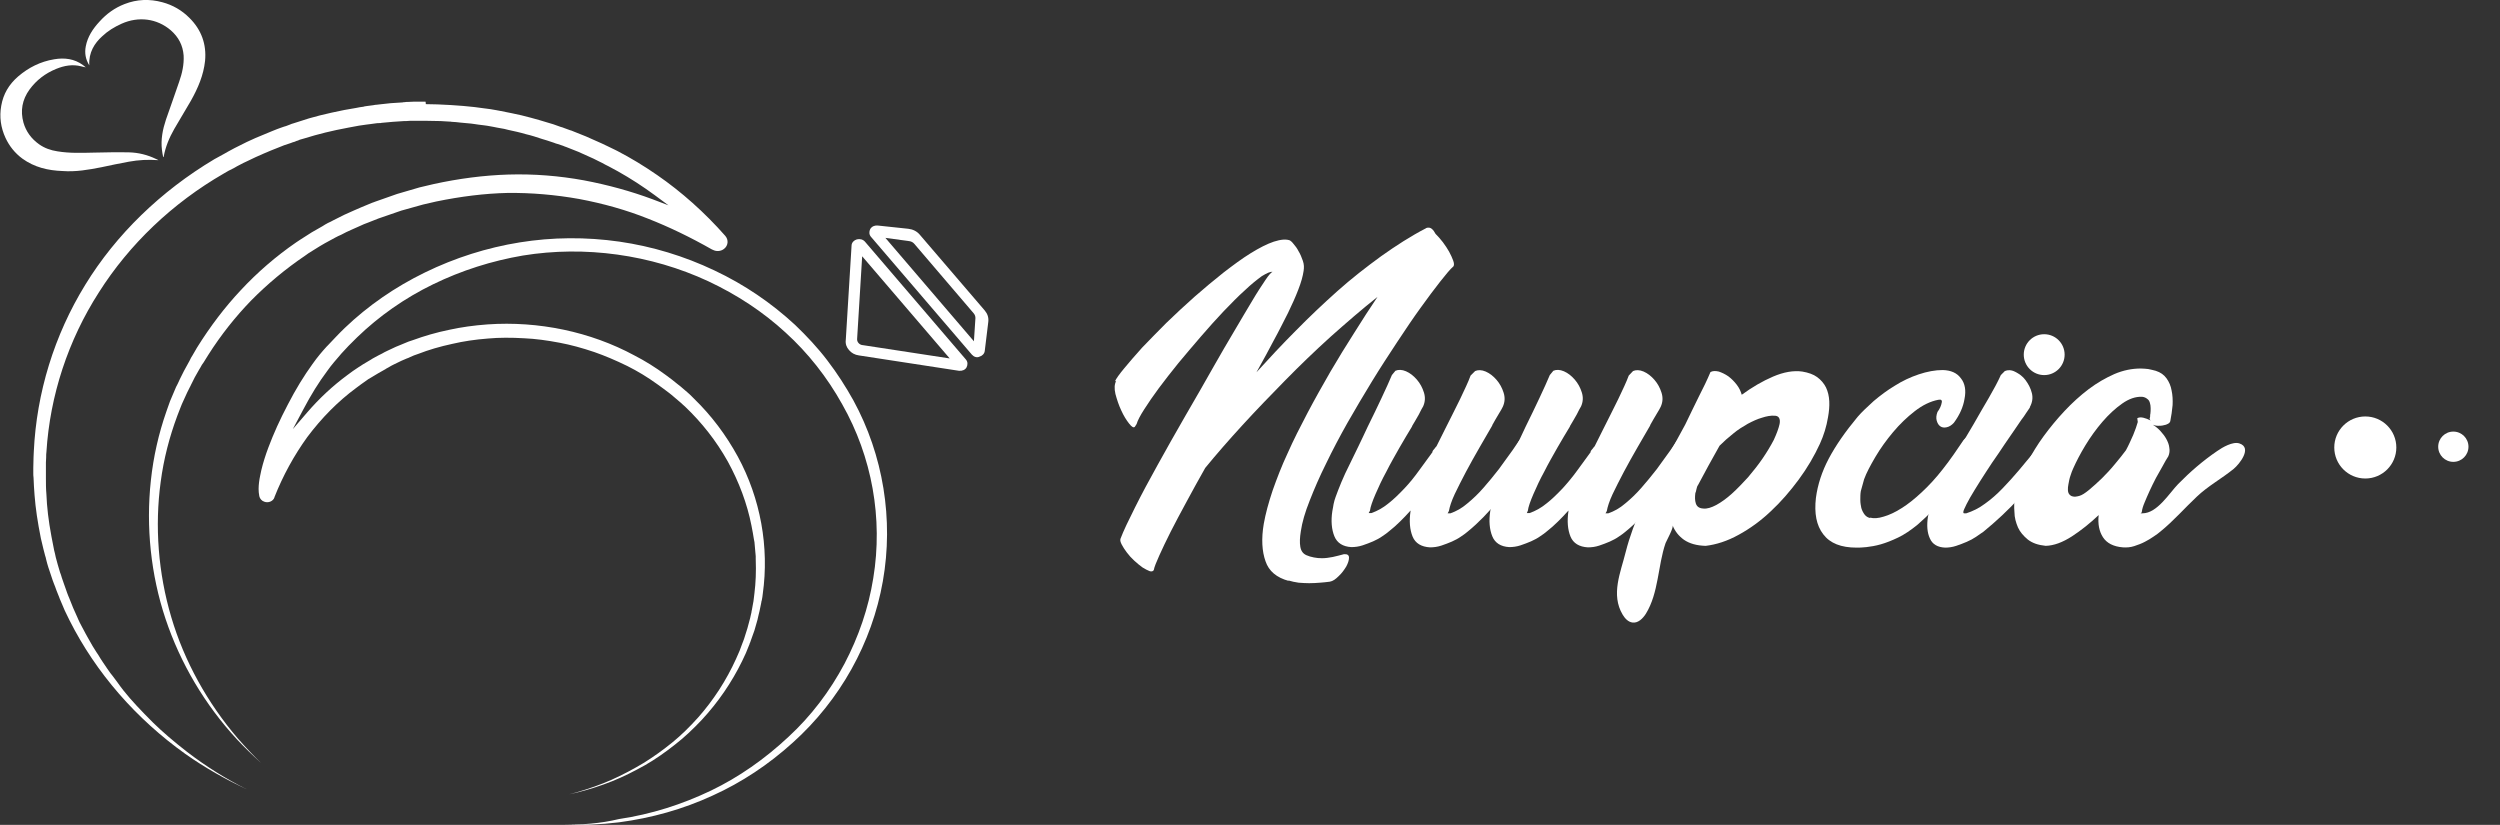<?xml version="1.0" encoding="utf-8"?>
<!-- Generator: Adobe Illustrator 27.9.0, SVG Export Plug-In . SVG Version: 6.00 Build 0)  -->
<svg version="1.1" id="Capa_1" xmlns="http://www.w3.org/2000/svg" xmlns:xlink="http://www.w3.org/1999/xlink" x="0px" y="0px"
	 viewBox="0 0 991.1 327" style="enable-background:new 0 0 991.1 327;" xml:space="preserve">
<rect x="0" y="0" width="991.1" height="327" fill="#333333" stroke="none"/>
<style type="text/css">
	.st0{fill:#FFFFFF;}
</style>
<g>
	<g>
		<circle class="st0" cx="937.7" cy="177.4" r="12.3"/>
		<circle class="st0" cx="972.6" cy="177.1" r="6"/>
		<circle class="st0" cx="810.4" cy="140.6" r="8.1"/>
	</g>
	<g>
		<path class="st0" d="M565.4,90.4c0.8-0.3,1.6-0.2,2.2,0.3s1.1,1.2,1.5,2c0.9,0.9,1.9,2,2.9,3.3s1.8,2.6,2.5,3.8
			c0.7,1.3,1.2,2.4,1.6,3.5c0.4,1.1,0.4,1.8,0.1,2.3c-1.3,1.1-3,3.2-5.3,6.1s-4.8,6.3-7.7,10.3s-6,8.6-9.3,13.6s-6.7,10.2-10,15.6
			c-3.3,5.4-6.5,10.8-9.7,16.4c-3.1,5.5-6,11-8.5,16.2c-2.6,5.2-4.7,10.1-6.5,14.7c-1.8,4.5-3,8.6-3.5,12.1
			c-0.4,2.5-0.5,4.5-0.2,6.2s1.1,2.7,2.4,3.3c0.9,0.4,1.9,0.7,3,0.9c1,0.2,2,0.3,3.2,0.3c1.4,0,2.8-0.2,4.3-0.5
			c1.4-0.3,2.9-0.7,4.4-1.1c1.4-0.1,2,0.4,2,1.4s-0.4,2.2-1.1,3.5c-0.8,1.3-1.7,2.6-3,3.8c-1.2,1.2-2.3,2-3.5,2.2
			c-1.4,0.2-2.7,0.3-3.9,0.4c-1.3,0.1-2.7,0.2-4.3,0.2c-1.4,0-2.8-0.1-4.2-0.2c-1.4-0.2-2.8-0.5-4.1-0.9l0.2,0.2
			c-4.8-1.3-7.9-3.9-9.2-7.8c-1.4-3.9-1.7-8.9-0.7-14.8c0.7-4,1.9-8.4,3.5-13.2c1.7-4.8,3.6-9.8,6-14.9c2.3-5.2,5-10.5,7.9-16
			c2.9-5.5,5.9-10.8,9-16.2c3.1-5.3,6.3-10.5,9.5-15.5c3.2-5.1,6.2-9.8,9.2-14.2c-6.2,4.9-12.3,10.2-18.6,15.8
			c-6.2,5.6-12.2,11.4-18,17.3c-5.8,5.9-11.5,11.8-16.9,17.7s-10.3,11.5-14.8,17c-2.6,4.6-5.1,9.1-7.4,13.4
			c-2.3,4.3-4.5,8.3-6.3,11.9c-1.8,3.6-3.3,6.7-4.5,9.4s-2,4.6-2.2,5.8c-0.3,0.5-0.9,0.7-1.7,0.4c-0.8-0.3-1.7-0.8-2.7-1.4
			c-1-0.7-2.1-1.6-3.3-2.7s-2.1-2.1-3-3.3c-0.8-1.1-1.5-2.1-2-3.1c-0.5-1-0.7-1.7-0.5-2.3c1.2-3.2,3.2-7.3,5.8-12.5s5.6-10.8,9-16.9
			c3.4-6.1,7-12.6,10.9-19.3c3.9-6.7,7.7-13.3,11.3-19.7c2.8-4.9,5.5-9.6,8.2-14.1c2.7-4.5,4.9-8.4,7-11.8c2-3.4,3.8-6.1,5.2-8.2
			s2.4-3.2,2.9-3.3c-0.9-0.2-2.3,0.5-4.3,1.7c-1.9,1.4-4.2,3.2-6.7,5.6c-2.6,2.3-5.4,5.2-8.4,8.3c-3,3.2-6,6.5-9,10
			c-3,3.5-6,7-8.9,10.5c-2.9,3.6-5.5,6.9-7.8,10c-2.3,3.1-4.2,5.9-5.8,8.4c-1.6,2.5-2.6,4.4-3,5.8l-0.7,1.1
			c-0.5,0.5-1.2,0.1-2.3-1.3c-1.1-1.4-2.1-3-3.1-5.2c-1-2.1-1.7-4.3-2.3-6.5c-0.5-2.2-0.4-3.9,0.3-5.2l-0.5,0.2
			c0.5-1.1,1.7-2.8,3.7-5.2c1.9-2.3,4.3-5.1,7.1-8.2c2.9-3,6.1-6.3,9.6-9.8c3.6-3.5,7.3-6.9,11.1-10.3c3.9-3.4,7.7-6.6,11.5-9.6
			c3.9-3,7.4-5.6,10.8-7.7s6.5-3.7,9.2-4.6c2.8-0.9,5-1.1,6.6-0.4h-0.2c0.3,0.1,0.8,0.5,1.4,1.3c0.7,0.8,1.4,1.7,2,2.9
			c0.7,1.1,1.2,2.4,1.7,3.8c0.5,1.4,0.5,2.7,0.3,4c-0.3,2.1-1,4.6-2.1,7.4c-1.1,2.9-2.5,6-4.1,9.3c-1.7,3.3-3.5,7-5.6,10.8
			c-2,3.9-4.2,7.8-6.4,11.8l-0.5,0.9c5-5.5,10.2-11.1,15.6-16.5c5.4-5.5,10.9-10.7,16.5-15.7c5.6-5,11.4-9.5,17.3-13.8
			c5.9-4.2,11.8-8,17.8-11.1L565.4,90.4z"/>
		<path class="st0" d="M584.8,147.1c1.1-0.5,2.6-0.5,4.2,0.2c1.6,0.7,3,1.8,4.3,3.3c1.3,1.5,2.2,3.2,2.8,5.1
			c0.6,1.9,0.5,3.7-0.3,5.5c-0.3,0.6-0.8,1.6-1.7,3c-0.8,1.4-1.7,2.8-2.6,4.5l0.2-0.2c-1.5,2.6-3.2,5.5-5.1,8.8
			c-1.9,3.3-3.7,6.5-5.4,9.7c-1.7,3.2-3.2,6.2-4.5,8.9c-1.3,2.8-2,5-2.3,6.7l-0.5,0.9h1.1c2.3-0.8,4.5-2,6.7-3.9
			c2.2-1.8,4.4-3.9,6.4-6.2c2-2.3,4.1-4.8,6.1-7.4c2-2.7,3.8-5.2,5.5-7.6l2.3-3.4c0.8-1,1.7-1.6,2.7-1.7c1-0.1,1.9,0.2,2.7,0.8
			s1.2,1.4,1.4,2.5c0.2,1.1-0.2,2.3-1.1,3.8l-3.3,4.5c-3.3,4.5-6.7,9-10.5,13.6s-7.7,8.7-12,12.2c-0.7,0.6-1.6,1.3-2.7,2
			c-1.1,0.8-2.3,1.4-3.6,2c-1.4,0.6-2.7,1.1-4.2,1.6c-1.5,0.5-3,0.7-4.5,0.7c-3.4-0.2-5.8-1.6-6.9-4.3c-1.1-2.7-1.4-6.1-0.8-10.1
			v-0.2c-1.4,1.6-2.8,3-4.2,4.4c-1.4,1.4-2.9,2.7-4.3,3.8c-0.7,0.6-1.6,1.3-2.7,2c-1.1,0.8-2.3,1.4-3.6,2c-1.4,0.6-2.7,1.1-4.2,1.6
			c-1.5,0.5-3,0.7-4.5,0.7c-3.3-0.2-5.6-1.6-6.7-4.3c-1.1-2.7-1.4-6.1-0.8-10c0.2-0.8,0.3-1.8,0.5-2.8s0.5-2,0.8-2.8
			c0.6-1.7,1.4-3.7,2.3-5.9c0.9-2.2,2-4.5,3.2-6.9c1.1-2.3,2.3-4.8,3.6-7.4c1.2-2.6,2.5-5.1,3.6-7.6c2-4,3.8-7.8,5.5-11.4
			c1.7-3.6,3.1-6.7,4.1-9.1l1.4-1.7c1.1-0.5,2.6-0.5,4.2,0.2s3,1.8,4.3,3.3c1.3,1.5,2.2,3.2,2.8,5.1s0.5,3.7-0.3,5.5
			c-0.4,0.7-1,1.7-1.7,3.2c-0.8,1.4-1.7,3-2.8,4.8l0.2-0.2c-1.6,2.6-3.3,5.5-5.1,8.6c-1.8,3.2-3.6,6.3-5.2,9.5
			c-1.7,3.1-3.1,6.1-4.3,8.9c-1.2,2.8-2,5-2.2,6.6l-0.5,0.9h1.1c2.3-0.8,4.5-2,6.7-3.8c2.2-1.7,4.3-3.8,6.4-6s4-4.6,5.8-7.1
			c1.9-2.6,3.6-5,5.4-7.4h-0.2c0.2-0.4,0.5-0.8,0.8-1.1c0.3-0.4,0.6-0.8,0.9-1.1l3.4-6.8c2.1-4.2,4.1-8.1,5.9-11.8
			c1.8-3.8,3.3-6.9,4.2-9.4L584.8,147.1z"/>
		<path class="st0" d="M647.4,147.1c1.1-0.5,2.6-0.5,4.2,0.2c1.6,0.7,3,1.8,4.3,3.3c1.3,1.5,2.2,3.2,2.8,5.1s0.5,3.7-0.3,5.5
			c-0.3,0.6-0.8,1.6-1.7,3c-0.8,1.4-1.7,2.8-2.6,4.5l0.2-0.2c-1.5,2.6-3.2,5.5-5.1,8.8c-1.9,3.3-3.7,6.5-5.4,9.7
			c-1.7,3.2-3.2,6.2-4.5,8.9c-1.3,2.8-2,5-2.3,6.7l-0.5,0.9h1.1c2.3-0.8,4.5-2,6.7-3.9c2.2-1.8,4.4-3.9,6.4-6.2
			c2-2.3,4.1-4.8,6.1-7.4c2-2.7,3.8-5.2,5.5-7.6l2.3-3.4c0.8-1,1.7-1.6,2.7-1.7c1-0.1,1.9,0.2,2.7,0.8c0.8,0.6,1.2,1.4,1.4,2.5
			c0.2,1.1-0.2,2.3-1.1,3.8l-3.3,4.5c-3.3,4.5-6.7,9-10.5,13.6s-7.7,8.7-12,12.2c-0.7,0.6-1.6,1.3-2.7,2c-1.1,0.8-2.3,1.4-3.6,2
			c-1.4,0.6-2.7,1.1-4.2,1.6c-1.5,0.5-3,0.7-4.5,0.7c-3.4-0.2-5.8-1.6-6.9-4.3c-1.1-2.7-1.4-6.1-0.8-10.1v-0.2
			c-1.4,1.6-2.8,3-4.2,4.4s-2.9,2.7-4.3,3.8c-0.7,0.6-1.6,1.3-2.7,2c-1.1,0.8-2.3,1.4-3.6,2c-1.4,0.6-2.7,1.1-4.2,1.6
			c-1.5,0.5-3,0.7-4.5,0.7c-3.3-0.2-5.6-1.6-6.7-4.3c-1.1-2.7-1.4-6.1-0.8-10c0.2-0.8,0.3-1.8,0.5-2.8s0.5-2,0.8-2.8
			c0.6-1.7,1.4-3.7,2.3-5.9c0.9-2.2,2-4.5,3.2-6.9c1.1-2.3,2.3-4.8,3.6-7.4c1.2-2.6,2.5-5.1,3.6-7.6c2-4,3.8-7.8,5.5-11.4
			c1.7-3.6,3.1-6.7,4.1-9.1l1.4-1.7c1.1-0.5,2.6-0.5,4.2,0.2c1.6,0.7,3,1.8,4.3,3.3c1.3,1.5,2.2,3.2,2.8,5.1s0.5,3.7-0.3,5.5
			c-0.4,0.7-1,1.7-1.7,3.2c-0.8,1.4-1.7,3-2.8,4.8l0.2-0.2c-1.6,2.6-3.3,5.5-5.1,8.6c-1.8,3.2-3.6,6.3-5.2,9.5
			c-1.7,3.1-3.1,6.1-4.3,8.9c-1.2,2.8-2,5-2.2,6.6l-0.4,0.9h1.1c2.3-0.8,4.5-2,6.7-3.8c2.2-1.7,4.3-3.8,6.4-6c2-2.2,4-4.6,5.8-7.1
			c1.9-2.6,3.6-5,5.4-7.4h-0.2c0.2-0.4,0.5-0.8,0.8-1.1c0.3-0.4,0.6-0.8,0.9-1.1l3.4-6.8c2.1-4.2,4.1-8.1,5.9-11.8
			c1.8-3.8,3.3-6.9,4.2-9.4L647.4,147.1z"/>
		<path class="st0" d="M678.1,147.5c0.9-0.5,2-0.5,3.3-0.2c1.2,0.4,2.5,1,3.8,1.9c1.2,0.9,2.3,2,3.3,3.3c1,1.3,1.6,2.6,2,4
			c4.1-3,8.2-5.4,12.4-7.2c4.2-1.8,8.1-2.5,11.6-2c2.4,0.4,4.4,1.1,5.9,2.2c1.5,1.1,2.7,2.5,3.5,4.1c0.8,1.7,1.2,3.5,1.3,5.5
			c0.1,2-0.1,4.1-0.5,6.3c-0.6,3.7-1.7,7.2-3.2,10.5c-2.2,4.8-5,9.6-8.4,14.2S706,199,702,202.7c-4,3.8-8.3,6.9-12.7,9.3
			c-4.5,2.5-8.9,3.9-13.1,4.4c-3.6-0.1-6.4-0.9-8.6-2.4c-2.1-1.5-3.6-3.4-4.5-5.7c0.4,1-2.3,5.8-2.8,7c-3.1,9-2.7,19.7-7.8,28
			c-1.2,1.9-3.1,3.8-5.3,3.5c-1.7-0.2-3-1.6-3.9-3.1c-4.8-8-0.8-16.8,1.2-24.9c1.6-6.3,3.9-12.3,6.5-18.2c2.5-5.4,5.2-10.8,8.2-16.1
			c3-5.3,5.9-10.7,8.9-16.2c1.8-3.8,3.6-7.4,5.3-10.9C675.2,153.9,676.8,150.6,678.1,147.5z M673.1,192.4c-0.2,0.2-0.2,0.2-0.2,0.3
			c-0.2,0.4-0.2,0.8-0.4,1.4c-0.1,0.5-0.2,1-0.4,1.4c-0.2,1.5-0.2,2.9,0.2,4.1s1.3,1.9,2.9,2c1.5,0.2,3.3-0.4,5.2-1.4
			c2-1.1,4.1-2.6,6.2-4.5c2.1-1.9,4.2-4.1,6.4-6.5c2.1-2.5,4.1-5,5.8-7.5c1.7-2.5,3.2-5,4.4-7.3c1.1-2.4,1.9-4.5,2.3-6.3
			c0.4-2.1-0.3-3.3-2-3.3c-1.5-0.1-3.2,0.2-5,0.8c-1.8,0.5-3.7,1.4-5.6,2.4c-1.9,1.1-3.9,2.3-5.8,3.9c-1.9,1.5-3.7,3.1-5.4,4.8
			c-1.4,2.5-2.8,5.1-4.4,7.9c-1.5,2.8-3,5.5-4.3,8h0V192.4z"/>
		<path class="st0" d="M781.4,184c-2.5,3.5-5.5,7.4-9.1,11.7c-3.6,4.2-7.6,8.4-12.1,12.3c-2.7,2.2-5.2,3.9-7.7,5.1
			c-2.5,1.2-4.8,2.1-6.9,2.7c-2.1,0.6-4,0.9-5.7,1.1s-3,0.2-3.9,0.2c-6.1,0-10.5-1.7-13.2-5.3c-2.7-3.5-3.6-8.3-2.9-14.4
			c0.7-5.3,2.4-10.5,5.1-15.6c2.7-5.1,6.5-10.6,11.4-16.5c1.7-2,3.9-4,6.4-6.3c2.6-2.2,5.4-4.3,8.4-6.1c3-1.9,6.2-3.4,9.5-4.5
			c3.3-1.1,6.5-1.7,9.5-1.7c3.2,0.1,5.6,1.1,7.2,3.3c1.6,2,2.1,4.8,1.4,8.2c-0.5,3.1-1.9,6.3-4.2,9.4c-0.9,1-1.9,1.6-2.9,1.8
			s-1.8,0.1-2.5-0.4c-0.7-0.5-1.1-1.2-1.4-2.2c-0.3-1-0.2-2.2,0.3-3.5c0.9-1.2,1.5-2.5,1.7-3.8c0.1-0.4,0-0.7-0.2-0.9
			c-0.2-0.2-0.6-0.2-1.2-0.1c-3.1,0.6-6.2,2.1-9.3,4.5c-3.1,2.4-6,5.2-8.6,8.3s-5,6.4-7,9.8s-3.6,6.4-4.5,8.9l-1.3,4.7
			c-0.2,1.1-0.2,2.3-0.2,3.5s0.2,2.2,0.4,3.2c0.3,1,0.7,1.8,1.3,2.6s1.4,1.2,2.3,1.4l-0.2-0.2c1.5,0.4,3.3,0.3,5.5-0.4
			c2.1-0.6,4.5-1.7,7-3.3c2.6-1.6,5.2-3.7,8-6.3c2.8-2.6,5.6-5.6,8.4-9.2c1.5-1.9,2.9-3.8,4.3-5.8c1.4-2,2.7-3.9,3.9-5.7
			c0.8-1,1.8-1.6,3-1.7c1.1-0.1,2,0.2,2.8,0.7c0.8,0.5,1.2,1.4,1.4,2.4c0.2,1.1-0.3,2.3-1.3,3.7L781.4,184z"/>
		<path class="st0" d="M794.8,147.1c1.1-0.5,2.6-0.5,4.1,0.3c1.6,0.8,3,1.8,4.1,3.3s2,3.1,2.5,5.1c0.5,1.9,0.2,3.8-0.8,5.6
			c0.2-0.2,0.1,0-0.2,0.5c-0.3,0.5-0.8,1.1-1.3,1.9c-0.5,0.8-1.1,1.7-1.9,2.7c-0.7,1-1.4,2-1.9,2.8c-1.4,2-3,4.3-4.6,6.7
			c-1.7,2.5-3.3,5-5.1,7.5c-1.7,2.6-3.3,5-4.8,7.4s-2.8,4.5-3.9,6.4c-1.1,1.9-1.8,3.4-2.3,4.5c-0.5,1.1-0.5,1.7,0,1.7h0.8
			c2.5-0.8,5-2,7.4-3.8c2.4-1.7,4.8-3.8,7-6.1s4.4-4.7,6.5-7.2c2.1-2.6,4.2-5,6.1-7.3l2.1-2.8c0.5-0.5,1.1-0.5,1.9-0.3
			c0.8,0.3,1.5,0.8,2.2,1.4c0.7,0.7,1.1,1.4,1.4,2.2c0.3,0.8,0.2,1.5-0.2,2l0.2-0.2c-3.9,5.1-8.3,10.2-13.1,15.5s-9.7,9.8-14.7,13.9
			c-0.8,0.5-1.7,1.2-2.9,2s-2.3,1.4-3.7,2s-2.7,1.1-4.2,1.6c-1.5,0.5-3,0.7-4.3,0.7c-3-0.1-5.1-1.3-6.1-3.6
			c-1.1-2.3-1.3-5.2-0.8-8.6c0.5-2.7,1.4-5.3,2.6-8l-0.2,0.2c1.6-3.9,3.8-8.4,6.7-13.6c3-5.2,6-10.3,9.1-15.5c2-3.5,4-7,5.9-10.2
			c1.9-3.3,3.6-6.4,4.8-9.1L794.8,147.1z"/>
		<path class="st0" d="M860.4,166.9c-0.1,0.5-0.4,0.8-0.9,1.1c-0.5,0.3-1.1,0.5-1.8,0.6c-0.7,0.2-1.4,0.2-2.2,0.2s-1.4-0.2-2-0.4
			c1.1,0.7,2.1,1.5,3,2.5c0.9,1,1.7,2,2.3,3.1c0.6,1.1,1.1,2.3,1.2,3.5c0.2,1.1,0.1,2.3-0.4,3.4c-0.3,0.5-0.7,1.1-1.1,1.8
			c-0.4,0.7-0.8,1.4-1.1,2c-0.8,1.5-1.7,3.1-2.7,4.8c-0.9,1.7-1.7,3.4-2.5,5.1c-0.8,1.7-1.4,3.2-2,4.6c-0.6,1.4-1,2.7-1.1,3.7
			c0,0.2-0.1,0.3-0.2,0.4c-0.2,0.1-0.2,0.2-0.3,0.2h0.8c5.8,0,10.6-8,14.1-11.6c4.7-4.8,9.9-9.3,15.5-13.1c2-1.4,6.2-3.9,8.8-3
			c5.2,1.7,0,8.2-2.3,10.1c-4.8,3.9-10.2,6.8-14.6,11c-4.8,4.5-9.2,9.6-14.4,13.8c-0.7,0.6-1.6,1.3-2.7,2c-1.1,0.8-2.2,1.4-3.5,2.1
			c-1.3,0.7-2.7,1.2-4.2,1.7c-1.5,0.5-3,0.6-4.5,0.5c-3.8-0.3-6.4-1.7-7.9-4c-1.5-2.3-2.1-5.3-1.7-8.8c-3.5,3.3-7,6.1-10.7,8.5
			c-3.6,2.3-7,3.6-10.3,3.7c-3-0.3-5.3-1.1-7.1-2.5c-1.7-1.4-3.1-3-3.9-4.8c-0.8-1.9-1.4-3.9-1.4-6.1c-0.2-2.1-0.1-4.2,0.2-6.1
			c0.3-1.7,0.7-3.1,1.1-4.2c0.8-2.9,2-6.1,3.9-9.5c1.8-3.4,3.9-6.9,6.4-10.3c2.5-3.4,5.2-6.7,8.3-10c3-3.2,6.2-6.1,9.5-8.6
			c3.3-2.5,6.8-4.5,10.2-6c3.5-1.5,7-2.2,10.4-2.2c1,0,2,0.1,3,0.2c0.9,0.2,2,0.4,3,0.7c1.9,0.6,3.3,1.6,4.3,3s1.7,3,2,4.8
			c0.4,1.8,0.5,3.8,0.4,5.8C861.1,162.8,860.8,164.9,860.4,166.9z M847.3,165.8c0.7-0.4,1.5-0.4,2.4-0.2c0.9,0.2,1.9,0.6,2.9,1.1
			c-0.4-0.4-0.5-0.8-0.3-1.1c0.1-0.2,0.1-0.5,0.1-0.8s0-0.5,0.1-0.8c0.1-0.7,0.1-1.4,0.1-2.2c0-0.8-0.1-1.4-0.3-2.1
			c-0.2-0.7-0.5-1.2-1.1-1.6c-0.5-0.4-1.1-0.7-2-0.8c-2.6-0.1-5.2,0.8-7.9,2.7c-2.7,1.9-5.3,4.3-7.8,7.2c-2.5,2.9-4.8,6.1-6.8,9.4
			c-2,3.3-3.6,6.4-4.8,9.1c-0.4,0.8-0.7,1.7-1.1,2.9c-0.4,1.1-0.6,2.3-0.8,3.4c-0.2,0.8-0.2,1.5-0.2,2.2c0,0.7,0.2,1.3,0.5,1.7
			s0.8,0.8,1.4,0.9c0.6,0.2,1.5,0.1,2.6-0.2c1.1-0.3,2.3-1.1,3.9-2.4c1.6-1.3,3.3-2.9,5.1-4.6c1.7-1.7,3.5-3.6,5.2-5.7
			c1.7-2,3.1-3.8,4.3-5.4c1.1-2,2-4.1,2.9-6.1c0.8-2,1.4-3.6,1.8-5.1L847.3,165.8z"/>
	</g>
</g>
<g>
	<g>
		<path class="st0" d="M40.5,14.4c2.2-2.1,4.8-3.7,7.7-5c6.7-3,14-2.1,19.5,2.6c3.1,2.7,4.8,6,5.1,10c0.2,3.6-0.6,7.1-1.8,10.5
			c-1.7,5-3.5,10-5.2,14.9c-1.3,3.9-2.1,7.9-1.6,12c0.1,1,0.3,1.9,0.5,2.9c0.2-0.1,0.2-0.1,0.2-0.2c0.7-3.9,2.2-7.5,4.2-11
			c2.2-3.7,4.4-7.4,6.6-11.2c2.8-5,5-10.1,5.6-15.8C81.9,17.6,79.9,11.8,75,7c-2.9-2.9-6.5-5-10.6-6.1c-5.1-1.4-10.1-1.2-15,0.7
			c-3.9,1.5-7.2,3.9-9.9,6.9c-2.7,2.9-4.8,6.1-5.5,9.9c-0.5,2.6-0.1,5.1,1.4,7.5C35.1,20.8,37.5,17.1,40.5,14.4z"/>
		<path class="st0" d="M40.2,66.3c3.6-0.8,7.2-1.5,10.9-2.2c3.8-0.7,7.7-0.9,11.7-0.6c-0.3-0.2-0.7-0.4-1-0.5
			c-3.3-1.6-6.9-2.5-10.6-2.6c-4.7-0.1-9.3,0-13.9,0.1c-4.8,0.1-9.7,0.3-14.5-0.5c-2.7-0.4-5.2-1.3-7.3-2.8
			c-3.1-2.2-5.2-5.1-6.2-8.6c-1.3-4.7-0.5-9.1,2.4-13.1c2.7-3.7,6.2-6.4,10.6-8.2c3.2-1.3,6.5-1.9,9.9-1c0.5,0.1,1.1,0.3,1.8,0.4
			c-0.5-0.4-0.8-0.7-1.1-0.9c-3.4-2.5-7.3-3-11.4-2.3c-5.5,0.9-10.2,3.3-14.3,6.8c-3.7,3.2-5.9,7-6.7,11.6
			c-0.8,4.4-0.2,8.7,1.7,12.8c1.5,3.2,3.7,6,6.7,8.2c4.7,3.4,10.1,4.7,15.9,4.9C30,68.2,35.1,67.3,40.2,66.3z"/>
		<path class="st0" d="M168.6,40.3c-0.9,0-1.8,0-2.7,0c-0.5,0-1.1,0-1.7,0l-2.3,0.1c-0.5,0-1,0-1.5,0.1c-0.3,0-0.5,0-0.8,0.1
			l-4.7,0.3l-4.6,0.5c-0.3,0-0.5,0.1-0.8,0.1c-0.5,0-1,0.1-1.5,0.2l-2.3,0.3c-0.5,0.1-1.1,0.1-1.6,0.3c-1,0.1-2,0.3-3,0.5l-4.6,0.8
			c-7,1.4-12.8,2.8-18,4.6l-2.2,0.7c-0.5,0.1-0.9,0.3-1.4,0.5c-0.3,0.1-0.5,0.2-0.8,0.3c-0.5,0.2-1,0.4-1.5,0.5
			c-1,0.3-1.9,0.7-2.8,1c-0.7,0.3-1.3,0.5-2,0.8c-2.2,0.9-4.4,1.8-6.5,2.7c-2.3,1-4.6,2.1-6.7,3.2l-1.6,0.8
			c-0.9,0.5-1.7,0.9-2.6,1.4c-0.5,0.3-0.9,0.5-1.4,0.8l-2,1.1L85,63.1C63.7,75.8,46,93,33.8,112.9c-12.3,20-19.3,42.8-20.4,66.1
			c0,0.7-0.1,1.4-0.1,2.2l-0.1,4.3c0,0.7,0,1.4,0,2.1c0,0.6,0,1.1,0.1,1.8c0.1,2.3,0.2,4.6,0.4,6.9c0.4,5.2,1.2,10.6,2.5,17.1l1,4.2
			c0.2,0.9,0.5,1.8,0.7,2.7c0.2,0.5,0.3,1,0.4,1.5c0.5,2.1,1.2,4.2,1.9,6.2c0.2,0.7,0.5,1.4,0.7,2.1c0.3,0.9,0.7,1.8,1,2.6
			c0.2,0.5,0.4,1,0.5,1.4l0.8,2c0.2,0.4,0.3,0.8,0.5,1.3l2,4.7l1.9,3.9C38.1,266.8,54,285,73.5,298.9c7.8,5.5,16,10.1,24.3,14
			c-8.4-4.2-16.3-9.2-23.6-14.8c-5.4-4.2-9.7-7.9-13.4-11.5c-5-5-8.7-8.9-11.8-12.8l-1.3-1.7l-1.3-1.8c-0.3-0.4-0.6-0.8-0.9-1.2
			c-0.6-0.8-1.1-1.5-1.7-2.2c-0.4-0.6-0.8-1.1-1.2-1.7c-1.2-1.8-2.5-3.6-3.6-5.5c-0.3-0.4-0.5-0.8-0.8-1.2c-0.5-0.8-1-1.6-1.5-2.4
			l-2.1-3.7c-0.5-0.8-0.9-1.7-1.3-2.4c-0.2-0.4-0.5-0.9-0.7-1.3l-1-1.9c-0.2-0.4-0.4-0.9-0.6-1.3c-0.1-0.2-0.2-0.4-0.3-0.7L29,241
			l-1.6-4c-0.1-0.3-0.2-0.5-0.3-0.7c-0.2-0.4-0.3-0.9-0.5-1.3l-0.7-2c-0.2-0.5-0.3-0.9-0.5-1.4c-0.3-0.8-0.6-1.7-0.9-2.6
			c-0.2-0.7-0.4-1.4-0.7-2.1c-0.6-2-1.2-4-1.7-6c-0.1-0.5-0.2-0.9-0.3-1.4c-0.2-0.9-0.5-1.8-0.6-2.7l-0.8-4.1
			c-1.2-6.4-1.8-11.7-2-16.7c-0.2-2.2-0.2-4.4-0.2-6.6c0-0.6,0-1.2,0-1.8c0-0.9,0-1.8,0-2.7c0-0.5,0-1,0-1.5l0.1-2.1
			c0-0.8,0-1.5,0.1-2.1c1.4-22.4,8.6-44.3,20.8-63.3c12.1-19.1,29.2-35.4,49.5-47.1l1.9-1.1l2-1c0.5-0.3,0.9-0.5,1.4-0.8
			c0.8-0.4,1.7-0.9,2.5-1.3c0.6-0.3,1.1-0.5,1.7-0.8c2-1,4.2-2,6.3-2.9c2-0.9,4.1-1.7,6.1-2.5c0.7-0.3,1.3-0.5,2-0.8
			c0.9-0.3,1.8-0.6,2.7-0.9c0.5-0.2,1-0.4,1.5-0.5l0.7-0.3c0.5-0.1,0.9-0.3,1.3-0.5l2.1-0.6c5.1-1.6,10.7-3,17.2-4.2l4.3-0.8
			c1-0.1,1.9-0.3,2.8-0.4c0.5-0.1,1-0.1,1.6-0.2l2.2-0.3c0.5-0.1,1-0.1,1.5-0.1c0.3,0,0.5,0,0.8-0.1l4.4-0.4l4.5-0.3
			c0.3,0,0.5,0,0.8,0c0.5,0,1-0.1,1.5-0.1l2.2,0c0.5,0,1,0,1.6,0c0.9,0,1.9,0,2.9,0l5.5,0.1l3.3,0.2c0.3,0,0.7,0,1.1,0.1
			c1.1,0.1,2.3,0.1,3.4,0.3l4.3,0.4c1,0.1,1.9,0.3,2.8,0.4c0.5,0.1,1.1,0.1,1.6,0.2l0.8,0.1c0.5,0.1,1,0.1,1.4,0.2l2.2,0.4
			c0.5,0.1,1,0.2,1.5,0.3c0.9,0.2,1.9,0.3,2.8,0.5l1.6,0.4c2.3,0.5,4.7,1,7,1.7c2.2,0.5,4.3,1.2,6.4,1.9c0.7,0.2,1.3,0.4,2,0.6
			c0.9,0.3,1.8,0.6,2.7,0.9c0.5,0.2,1,0.4,1.5,0.5l2.1,0.7c0.5,0.2,0.9,0.4,1.3,0.5l4.8,1.9l6,2.7l2,1c0.9,0.4,1.8,0.9,2.7,1.4
			c0.4,0.2,0.8,0.4,1.2,0.6c5,2.6,10,5.6,14.9,9c1.2,0.8,2.3,1.7,3.5,2.5l5.4,4l-6.3-2.4c-8.6-3.2-17.7-5.7-27.2-7.5
			c-9.8-1.8-19.9-2.6-30-2.3c-9.7,0.3-19.7,1.6-29.7,3.8l-5.5,1.3l-8.9,2.6l-8.8,3.1c-0.3,0.1-0.7,0.3-1.1,0.4l-4.1,1.7
			c-1,0.4-2,0.9-3,1.3l-3.8,1.7c-1.5,0.7-2.9,1.5-4.4,2.2c-0.7,0.4-1.5,0.8-2.2,1.1c-0.7,0.4-1.5,0.8-2.2,1.3
			c-1.4,0.8-2.8,1.6-4.2,2.4l-4.7,3l-1.5,1c-8,5.5-15.4,11.9-22,19c-6.2,6.6-12,14.2-17.3,22.7l-1.8,3.1c-0.4,0.6-0.8,1.3-1.1,2
			c-0.2,0.4-0.4,0.8-0.6,1.1l-1.7,3.1l-1.6,3.2c-0.2,0.4-0.4,0.8-0.5,1.1c-0.3,0.7-0.7,1.4-1,2l-1.4,3.3c-0.7,1.5-1.3,3.1-1.8,4.6
			c-0.2,0.7-0.5,1.3-0.7,2c-3,8.6-5.1,17.8-6.1,27.2c-2,18.4,0,37.4,5.8,54.8c5.9,17.7,15.7,34.2,28.4,47.9c3,3.2,6.2,6.3,9.5,9.3
			c-3.2-3.1-6.2-6.3-9.1-9.6l0,0c-12.2-14.2-21.4-30.9-26.5-48.2c-5.2-17.5-6.6-36.1-4.2-53.7c1.2-9.1,3.5-17.9,6.6-26.2l1.2-3.1
			c0.1-0.2,0.2-0.4,0.2-0.5c0.2-0.4,0.3-0.7,0.4-1l2.1-4.6c0.3-0.7,0.7-1.3,1-2c0.2-0.4,0.4-0.7,0.5-1l1.5-3l1.7-3
			c0.2-0.4,0.4-0.7,0.6-1c0.3-0.6,0.7-1.3,1.2-1.9l1.8-2.9c5.2-8.2,11-15.4,17-21.6c6.5-6.6,13.7-12.6,21.4-17.8l1.4-1l4.5-2.8
			c1.3-0.8,2.6-1.5,3.9-2.2c0.7-0.4,1.5-0.8,2.2-1.2c0.8-0.4,1.5-0.8,2.3-1.1c1.3-0.7,2.7-1.4,4.1-2l3.6-1.6
			c0.9-0.4,1.9-0.9,2.9-1.2l3.8-1.5c0.3-0.1,0.7-0.3,1.1-0.4l8.4-2.9l8.6-2.4l5.2-1.2c9.7-2,19.2-3.2,28.3-3.4
			c9.3-0.1,18.9,0.7,28.4,2.4c9.6,1.8,18.8,4.4,27.3,7.8c8.4,3.3,16.7,7.3,25.5,12.3l0.1,0c1.4,0.8,3.2,0.7,4.5-0.3
			c1.7-1.3,1.9-3.6,0.5-5.2c-8.2-9.3-17.3-17.4-27-24.1c-5.2-3.6-10.5-6.8-15.7-9.5l-1-0.5c-1-0.5-2-1-3.1-1.5l-2.1-1l-6.3-2.8l-5-2
			c-0.5-0.2-0.9-0.4-1.4-0.5l-2.2-0.8c-0.5-0.2-1-0.4-1.5-0.5c-0.9-0.3-1.9-0.7-2.8-1c-0.7-0.2-1.3-0.4-2-0.6
			c-2.3-0.7-4.6-1.4-6.9-2c-2.5-0.7-5.1-1.3-7.6-1.8l-1.5-0.3c-1-0.2-2-0.4-3-0.6c-0.5-0.1-1.1-0.2-1.6-0.3l-2.3-0.4
			c-0.5-0.1-1-0.1-1.5-0.2l-0.8-0.1c-5.3-0.8-11.3-1.3-18.7-1.6l-4.7-0.1C168.8,40.3,168.7,40.3,168.6,40.3z"/>
		<path class="st0" d="M223.2,326.9c7.4,0.3,14.8,0,22.2-0.9c12.9-1.7,25.4-5.2,37.1-10.6c11.5-5.2,22.2-12.3,31.8-21
			c18.7-16.8,31.4-39.5,35.7-64c4.3-24.4,0.2-49.9-11.7-71.7c-3-5.4-6.4-10.7-10.3-15.8c-3.8-5-8.2-9.7-12.8-14.1
			c-9.4-8.7-20.1-16-32-21.6c-12-5.7-24.6-9.5-37.6-11.4c-13.3-1.9-26.6-1.8-39.6,0.3c-13,2.1-25.6,6.1-37.5,11.9
			s-22.6,13.2-31.8,22c-2.4,2.3-4.6,4.7-6.7,6.9l-0.5,0.5c-0.9,1-1.8,2-2.7,3.1c-1,1.2-1.9,2.4-2.9,3.8c-3.4,4.7-6.6,9.9-9.8,16.1
			c-3.1,5.9-5.6,11.4-7.7,17c-1.2,3.2-2.1,6.1-2.8,9c-0.3,1.5-0.7,3.1-0.9,4.8c-0.2,1.8-0.3,3.4,0.1,5.5c0.2,1,1,1.9,2,2.2
			c1.6,0.6,3.5-0.2,4-1.7l0-0.1c3.4-8.6,7.8-16.6,13-23.8c5.7-7.6,12.2-14.2,19.4-19.5c1.3-1,2.7-2,4-2.9c0.5-0.4,1.1-0.8,1.7-1.1
			l3-1.8c1-0.6,2-1.1,3-1.7l0.1-0.1c0.4-0.2,0.7-0.4,1.1-0.6c0.7-0.4,1.3-0.8,2-1.1l3.1-1.5c0.7-0.3,1.4-0.6,2.1-0.9
			c0.4-0.1,0.8-0.3,1.2-0.5l1.6-0.7l1.7-0.6c4.1-1.6,8.5-2.9,13.6-4c4.3-1,8.9-1.7,14.1-2.1c4.4-0.4,9.1-0.4,14.3-0.1
			c4.4,0.2,9,0.8,14.2,1.8c4.2,0.8,8.7,2,13.7,3.7c4,1.4,8.3,3.2,13,5.5c4,2,8,4.4,12,7.3c1.6,1.1,3.1,2.3,4.6,3.4l1,0.8l2.7,2.3
			c0.6,0.5,1.2,1,1.7,1.5c0.3,0.3,0.6,0.5,0.9,0.8c6.6,6.3,12.3,13.5,16.9,21.7c4.5,8.2,7.7,16.8,9.4,25.4c0.4,1.9,0.7,3.8,1,5.6
			l0.2,1l0.3,3.4c0.1,0.7,0.1,1.5,0.2,2.2c0,0.4,0,0.8,0,1.1c0.2,5,0,9.5-0.5,13.5c-0.1,0.8-0.2,1.7-0.3,2.5c0,0.3-0.1,0.5-0.1,0.8
			l-0.1,0.5c-0.2,0.9-0.3,1.9-0.5,2.8c-0.1,0.4-0.2,0.8-0.2,1.1c-0.2,0.7-0.3,1.4-0.5,2.2l-1.1,4.1l-1.3,4.1
			c-0.1,0.4-0.3,0.7-0.4,1.1c-0.1,0.2-0.2,0.4-0.2,0.5l-1.2,3.2l-1.4,3.2c-3.9,8.6-9,16.4-15,23.2c-3.5,3.9-6.8,7.1-10.1,9.8
			c-3.8,3.1-7.7,5.9-11.6,8.3c-4,2.4-8.3,4.7-12.8,6.7c-4.3,1.9-8.9,3.5-13.7,4.9c-1,0.3-2,0.5-3,0.8c1-0.2,2-0.5,3.1-0.7
			c4.8-1.2,9.5-2.7,14-4.5c4.5-1.8,8.8-4,13.1-6.4c4-2.3,8-5.1,11.9-8.2c3.5-2.7,6.9-5.9,10.5-9.7c6.5-7,11.9-14.9,16-23.3l1.5-3.2
			l1.3-3.2c0.1-0.2,0.2-0.4,0.2-0.6c0.2-0.3,0.3-0.7,0.4-1l1.5-4.2l1.2-4.2c0.2-0.7,0.3-1.5,0.5-2.2c0.1-0.4,0.2-0.8,0.3-1.2
			c0.2-0.9,0.4-1.9,0.6-2.9l0.1-0.5c0-0.3,0.1-0.6,0.2-0.9c0.2-0.9,0.3-1.7,0.4-2.6c2.6-18.5-0.9-37.8-9.9-54.4
			c-4.7-8.6-10.5-16.3-17.3-22.9c-0.3-0.3-0.6-0.6-0.9-0.9c-0.6-0.6-1.1-1.1-1.7-1.6l-2.8-2.4l-0.9-0.7c-1.6-1.3-3.2-2.6-4.9-3.8
			c-4.2-3.1-8.4-5.7-12.5-7.8c-17.4-9.4-38-13.7-58.2-12.3c-5.5,0.4-10.4,1.1-15,2.1c-5.4,1.1-10.1,2.5-14.5,4.1l-1.8,0.6l-1.7,0.7
			c-0.4,0.2-0.8,0.3-1.2,0.5c-0.7,0.3-1.5,0.6-2.2,0.9l-3.4,1.6c-0.7,0.3-1.4,0.7-2.1,1.1c-0.4,0.2-0.8,0.4-1.2,0.6l0,0
			c-1,0.6-2.2,1.1-3.2,1.8l-3.2,1.9c-0.5,0.4-1.1,0.7-1.7,1.1c-1.5,1-3,2-4.4,3.1c-5.7,4.2-11.1,9.2-16,14.9l-5.6,6.5l4.1-7.7
			c3.1-5.9,6.2-10.9,9.5-15.3c0.9-1.3,1.8-2.4,2.7-3.5c0.8-0.9,1.6-1.9,2.4-2.8l0.5-0.6c1.7-1.9,3.9-4.2,6.3-6.5
			c8.7-8.4,18.8-15.5,30.1-21c11.3-5.5,23.3-9.3,35.6-11.4c24.6-4,50.7-0.4,73.5,10.2c11.3,5.3,21.7,12.1,30.7,20.4
			c8.8,8,16.4,17.6,22.4,28.4c11.8,20.8,16.2,45.2,12.3,68.9c-1.9,11.9-5.8,23.2-11.4,33.9c-5.8,10.9-13.2,20.7-22.2,29
			c-9.4,8.8-19.7,16-30.7,21.3c-11.5,5.5-23.7,9.4-36.5,11.3C238,326.5,230.5,327,223.2,326.9z"/>
		<g>
			<path class="st0" d="M385.3,140.6l-40-46.7c-0.8-0.9-0.8-2.1-0.3-3.1c0.6-1,1.7-1.5,2.9-1.4l12.2,1.3c1.8,0.2,3.4,1,4.5,2.3
				l25.8,30.1c1.1,1.3,1.6,2.8,1.4,4.5l-1.4,11.5c-0.1,1.1-1,2-2.1,2.3C387.3,141.9,386.1,141.5,385.3,140.6z M387.2,138.8
				L387.2,138.8L387.2,138.8z M351,94.3l35.1,41l0.6-9.2c0-0.7-0.2-1.3-0.7-1.9l-23.5-27.5c-0.5-0.6-1.2-1-2-1.1L351,94.3z"/>
		</g>
		<g>
			<path class="st0" d="M336.6,138.8c-1-1.1-1.5-2.5-1.3-4l2.3-37.5c0,0,0-0.1,0-0.1c0.1-1.1,1-2,2.1-2.3c1.2-0.3,2.4,0,3.2,0.9
				l40,46.7c0.8,0.9,0.8,2.1,0.3,3.1s-1.7,1.5-2.9,1.4c0,0-0.1,0-0.1,0l-39.7-6.1C338.9,140.7,337.5,139.9,336.6,138.8z
				 M341.8,101.6l-2,32.7c0,0,0,0,0,0.1c-0.1,1.1,0.8,2.2,2,2.4c0,0,0,0,0.1,0l34.6,5.3L341.8,101.6z"/>
		</g>
	</g>
</g>
</svg>
